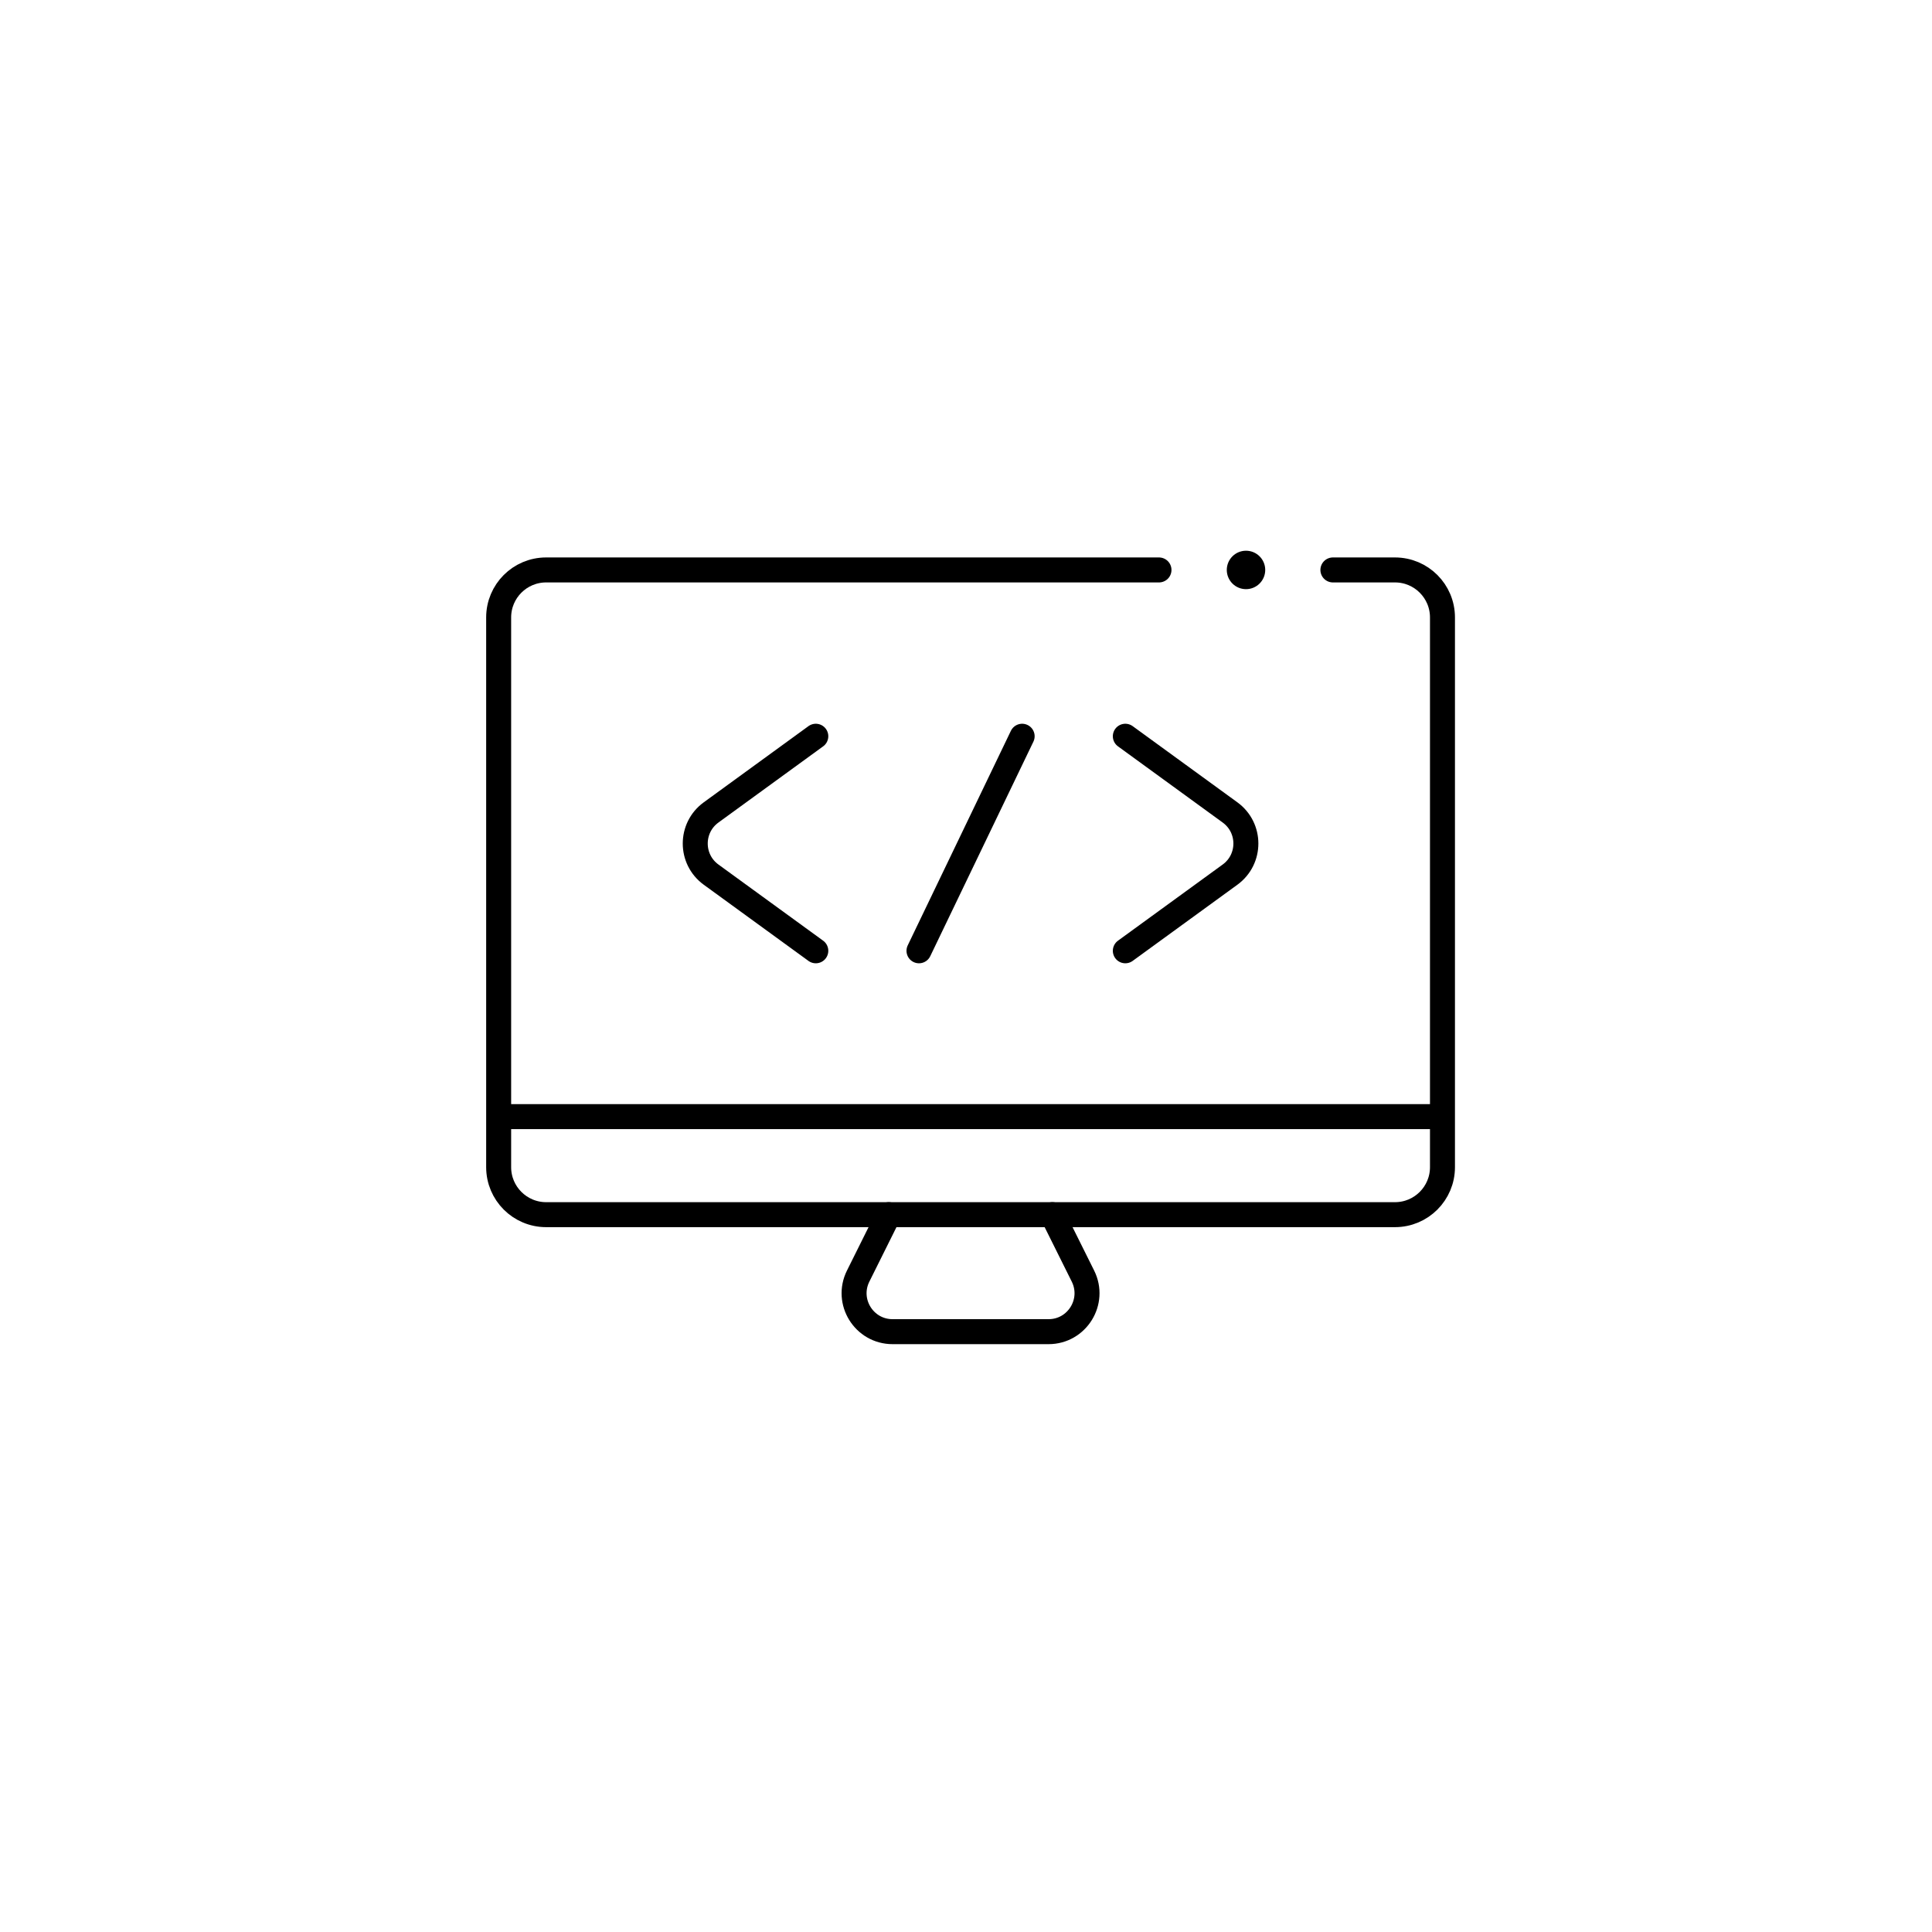 <svg width="116" height="116" viewBox="0 0 116 116" fill="none" xmlns="http://www.w3.org/2000/svg">
<g filter="url(#filter0_d_865_39286)">
<circle cx="58.274" cy="57.087" r="47.5" fill="white"/>
</g>
<g clip-path="url(#clip0_865_39286)">
<path d="M69.587 34.22H32.791C31.216 34.22 29.94 35.496 29.94 37.071V70.079C29.94 71.653 31.216 72.93 32.791 72.93H83.757C85.332 72.93 86.608 71.653 86.608 70.079V37.071C86.608 35.496 85.332 34.22 83.757 34.22H80.029" stroke="black" stroke-width="1.5" stroke-miterlimit="10" stroke-linecap="round" stroke-linejoin="round"/>
<path d="M86.288 67.043H30.26" stroke="black" stroke-width="1.5" stroke-miterlimit="10" stroke-linecap="round" stroke-linejoin="round"/>
<path d="M63.186 72.929L65.022 76.618C65.786 78.153 64.67 79.955 62.956 79.955H53.592C51.877 79.955 50.761 78.153 51.525 76.618L53.361 72.929" stroke="black" stroke-width="1.5" stroke-miterlimit="10" stroke-linecap="round" stroke-linejoin="round"/>
<circle cx="74.812" cy="34.22" r="1.154" fill="black"/>
<path d="M48.982 57.087L42.694 52.513C41.427 51.591 41.427 49.702 42.694 48.78L48.982 44.205" stroke="black" stroke-width="1.5" stroke-miterlimit="10" stroke-linecap="round" stroke-linejoin="round"/>
<path d="M67.566 44.205L73.854 48.78C75.121 49.702 75.121 51.591 73.854 52.513L67.566 57.087" stroke="black" stroke-width="1.5" stroke-miterlimit="10" stroke-linecap="round" stroke-linejoin="round"/>
<path d="M61.371 44.205L55.177 57.087" stroke="black" stroke-width="1.5" stroke-miterlimit="10" stroke-linecap="round" stroke-linejoin="round"/>
</g>
<defs>
<filter id="filter0_d_865_39286" x="0.774" y="0.588" width="115" height="115" filterUnits="userSpaceOnUse" color-interpolation-filters="sRGB">
<feFlood flood-opacity="0" result="BackgroundImageFix"/>
<feColorMatrix in="SourceAlpha" type="matrix" values="0 0 0 0 0 0 0 0 0 0 0 0 0 0 0 0 0 0 127 0" result="hardAlpha"/>
<feOffset dy="1"/>
<feGaussianBlur stdDeviation="5"/>
<feComposite in2="hardAlpha" operator="out"/>
<feColorMatrix type="matrix" values="0 0 0 0 0 0 0 0 0 0 0 0 0 0 0 0 0 0 0.15 0"/>
<feBlend mode="normal" in2="BackgroundImageFix" result="effect1_dropShadow_865_39286"/>
<feBlend mode="normal" in="SourceGraphic" in2="effect1_dropShadow_865_39286" result="shape"/>
</filter>
<clipPath id="clip0_865_39286">
<rect width="58.976" height="58.976" fill="white" transform="translate(28.786 27.6)"/>
</clipPath>
</defs>
</svg>
